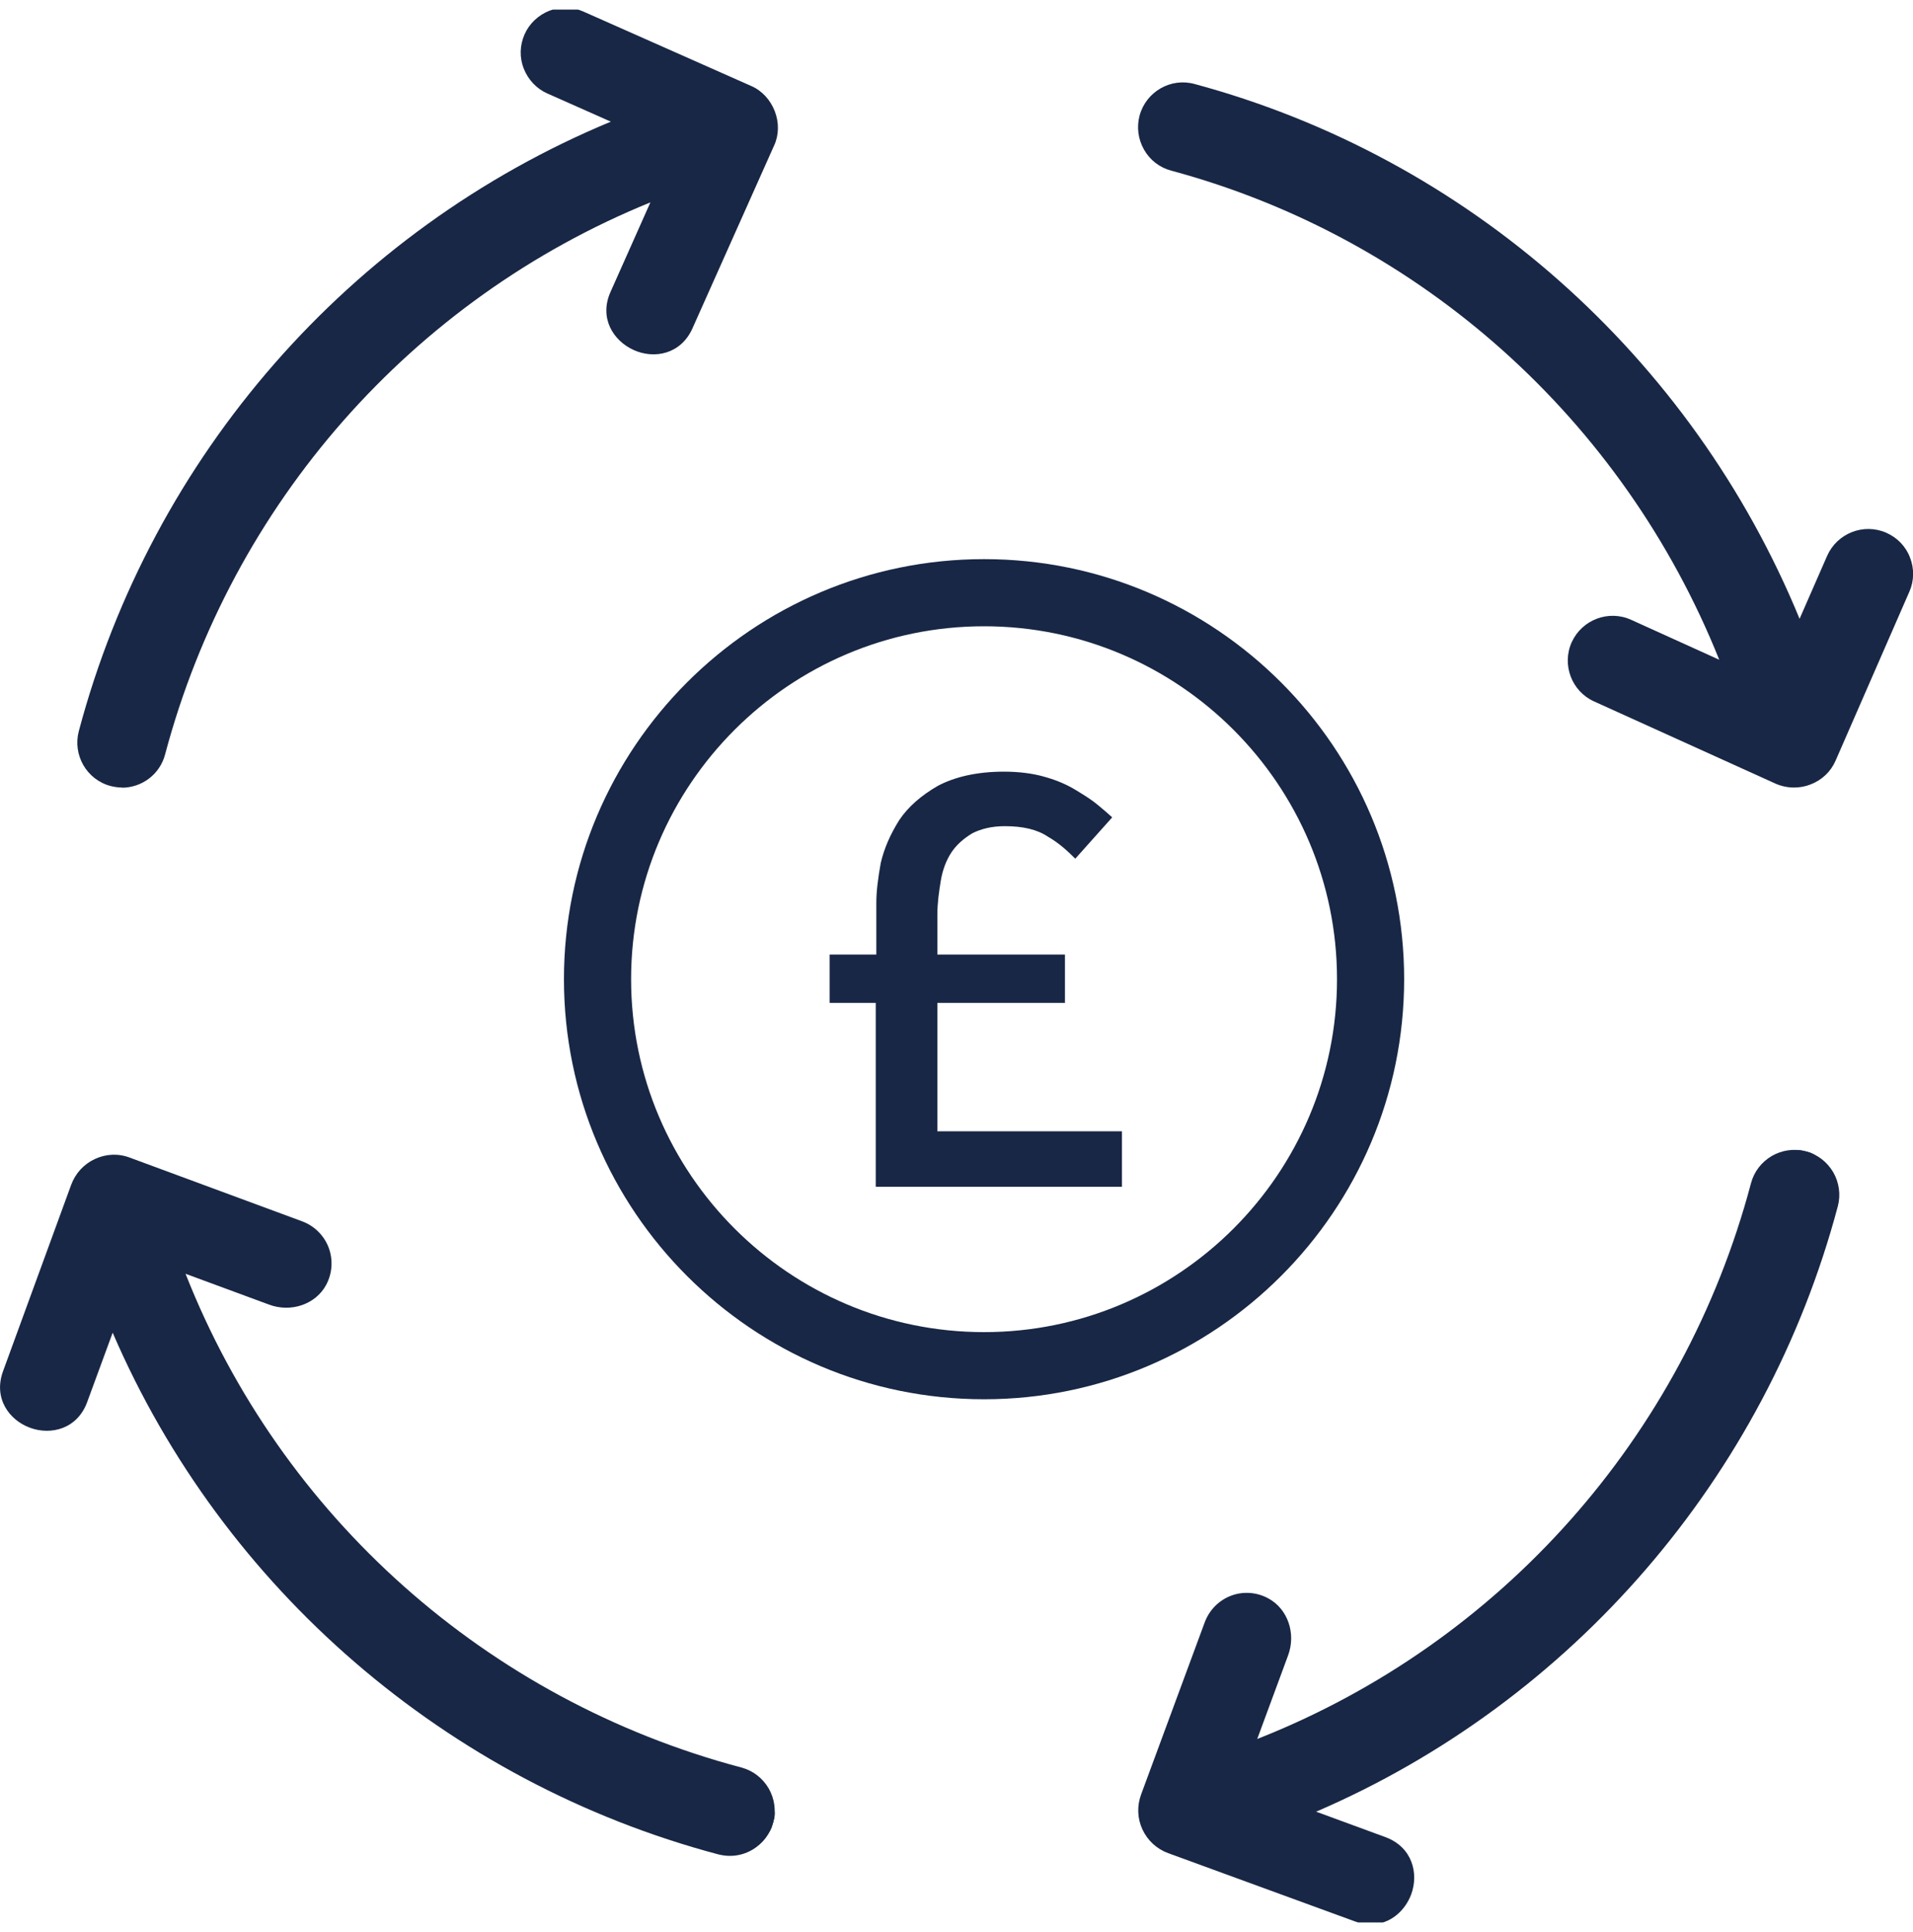 <svg width="100" height="101" viewBox="0 0 100 101" fill="none" xmlns="http://www.w3.org/2000/svg">
<g id="Reguldar savers_final" clip-path="url(#clip0_824_2764)">
<g id="Group">
<path id="Vector" d="M6.39 41.17C6.18 41.17 5.98 41.14 5.78 41.09C4.53 40.76 3.79 39.47 4.12 38.22C7.95 23.82 18.279 12.03 31.93 6.36L28.619 4.89C28.049 4.64 27.61 4.17 27.38 3.59C27.149 3.01 27.169 2.37 27.419 1.8C27.669 1.23 28.14 0.79 28.72 0.56C29.299 0.34 29.939 0.35 30.509 0.61L39.279 4.5C39.83 4.74 40.27 5.22 40.499 5.81C40.73 6.4 40.719 7.06 40.469 7.6L36.2 17.16C35.59 18.53 34.19 18.78 33.13 18.3C32.059 17.82 31.299 16.62 31.919 15.25L33.999 10.58C21.54 15.65 12.12 26.32 8.63 39.44C8.36 40.47 7.43 41.18 6.36 41.18L6.39 41.17Z" fill="#182745"/>
<path id="Vector_2" d="M93.771 41.17C93.451 41.17 93.121 41.1 92.821 40.97L83.331 36.67C82.151 36.14 81.631 34.74 82.161 33.57C82.701 32.39 84.091 31.87 85.261 32.4L89.871 34.49C84.841 21.93 74.251 12.43 61.221 8.92C60.621 8.76 60.111 8.37 59.801 7.82C59.491 7.27 59.411 6.64 59.571 6.04C59.911 4.79 61.201 4.05 62.441 4.39C76.721 8.24 88.431 18.63 94.071 32.35L95.511 29.06C96.031 27.88 97.411 27.33 98.601 27.85C99.171 28.1 99.621 28.56 99.841 29.14C100.071 29.72 100.061 30.36 99.811 30.93L95.951 39.77C95.701 40.34 95.241 40.78 94.641 41.01C94.361 41.12 94.071 41.17 93.781 41.17H93.771Z" fill="#182745"/>
<path id="Vector_3" d="M71.65 100.6C71.38 100.6 71.1 100.55 70.81 100.44L61.07 96.88C60.47 96.66 59.99 96.22 59.72 95.64C59.45 95.06 59.43 94.41 59.65 93.81L62.98 84.8C63.22 84.16 63.72 83.66 64.35 83.42C64.98 83.18 65.7 83.23 66.3 83.56C67.32 84.11 67.76 85.4 67.33 86.55L65.72 90.91C78.41 85.91 88 75.16 91.53 61.86C91.69 61.25 92.08 60.75 92.62 60.43C93.16 60.12 93.79 60.03 94.4 60.19C95.01 60.35 95.51 60.74 95.83 61.28C96.14 61.82 96.23 62.46 96.07 63.06C92.3 77.24 82.17 88.95 68.8 94.71L72.42 96.04C73.83 96.56 74.17 97.94 73.77 99.03C73.45 99.89 72.67 100.6 71.66 100.6H71.65Z" fill="#182745"/>
<g id="Group_2">
<path id="Vector_4" d="M94.211 60.91C93.351 60.68 95.071 61.14 94.211 60.91V60.91Z" fill="#182745"/>
<path id="Vector_5" d="M94.471 61.69C94.401 61.69 94.321 61.69 94.261 61.67L94.101 61.64C94.071 61.64 94.051 61.63 94.021 61.62C94.021 61.62 93.971 61.61 93.941 61.6L93.781 61.56C93.481 61.44 93.101 61.2 93.241 60.65C93.381 60.11 93.831 60.09 94.151 60.14L94.301 60.17C94.331 60.17 94.361 60.19 94.381 60.19C94.401 60.19 94.431 60.2 94.461 60.21L94.611 60.25C94.911 60.37 95.291 60.61 95.151 61.16C95.041 61.59 94.731 61.69 94.451 61.69H94.471Z" fill="#182745"/>
</g>
<g id="Group_3">
<path id="Vector_6" d="M39.689 95.09C39.459 95.95 39.919 94.23 39.689 95.09V95.09Z" fill="#182745"/>
<path id="Vector_7" d="M39.66 96.08C39.59 96.08 39.52 96.08 39.44 96.05C38.9 95.91 38.88 95.45 38.93 95.14L38.98 94.96C38.98 94.94 38.99 94.91 39 94.9C39 94.9 39.01 94.86 39.02 94.84L39.07 94.66C39.18 94.37 39.43 93.98 39.97 94.13C40.51 94.27 40.53 94.73 40.48 95.04L40.43 95.21C40.43 95.24 40.42 95.26 40.41 95.28C40.41 95.3 40.4 95.32 40.39 95.35L40.34 95.52C40.24 95.77 40.05 96.08 39.67 96.08H39.66Z" fill="#182745"/>
</g>
<path id="Vector_8" d="M38.15 97.02C37.95 97.02 37.74 96.99 37.54 96.94C23.36 93.17 11.65 83.04 5.89 69.67L4.56 73.29C4.04 74.71 2.66 75.04 1.57 74.64C0.48 74.24 -0.36 73.1 0.16 71.68L3.72 61.94C3.94 61.34 4.38 60.86 4.96 60.59C5.54 60.32 6.19 60.29 6.79 60.52L15.8 63.85C16.44 64.09 16.94 64.59 17.18 65.22C17.42 65.86 17.37 66.57 17.05 67.17C16.5 68.19 15.21 68.63 14.06 68.2L9.7 66.59C14.69 79.27 25.45 88.87 38.75 92.4C39.36 92.56 39.86 92.95 40.18 93.49C40.49 94.03 40.58 94.66 40.42 95.27C40.26 95.88 39.87 96.38 39.33 96.7C38.97 96.91 38.57 97.02 38.16 97.02H38.15Z" fill="#182745"/>
</g>
<path id="Vector_9" d="M45.809 52.43H43.369V49.9H45.809V47.19C45.809 46.59 45.899 45.9 46.039 45.12C46.219 44.34 46.549 43.6 47.009 42.87C47.469 42.18 48.159 41.58 49.029 41.08C49.899 40.62 51.049 40.34 52.479 40.34C53.259 40.34 53.999 40.43 54.639 40.62C55.279 40.8 55.789 41.03 56.249 41.31C56.709 41.59 57.079 41.82 57.399 42.09C57.719 42.36 57.949 42.55 58.139 42.73L56.209 44.89C55.799 44.48 55.339 44.06 54.779 43.74C54.229 43.37 53.489 43.19 52.529 43.19C51.839 43.19 51.289 43.33 50.829 43.56C50.369 43.84 49.999 44.16 49.729 44.57C49.459 44.98 49.269 45.49 49.179 46.04C49.089 46.59 48.999 47.19 48.999 47.83V49.9H55.669V52.43H48.999V59.14H58.649V62.04H45.779V52.43H45.829H45.809Z" fill="#182745"/>
<path id="Vector_10" d="M51.441 73.15C39.331 73.15 29.48 63.3 29.48 51.19C29.48 39.08 39.331 29.23 51.441 29.23C63.55 29.23 73.4 39.08 73.4 51.19C73.4 63.3 63.55 73.15 51.441 73.15ZM51.441 32.74C41.27 32.74 32.99 41.02 32.99 51.19C32.99 61.36 41.27 69.64 51.441 69.64C61.611 69.64 69.891 61.36 69.891 51.19C69.891 41.02 61.611 32.74 51.441 32.74Z" fill="#182745"/>
</g>
<defs>
<clipPath id="clip0_824_2764">
<rect width="100" height="100" fill="white" transform="translate(0 0.5)"/>
</clipPath>
</defs>
</svg>
